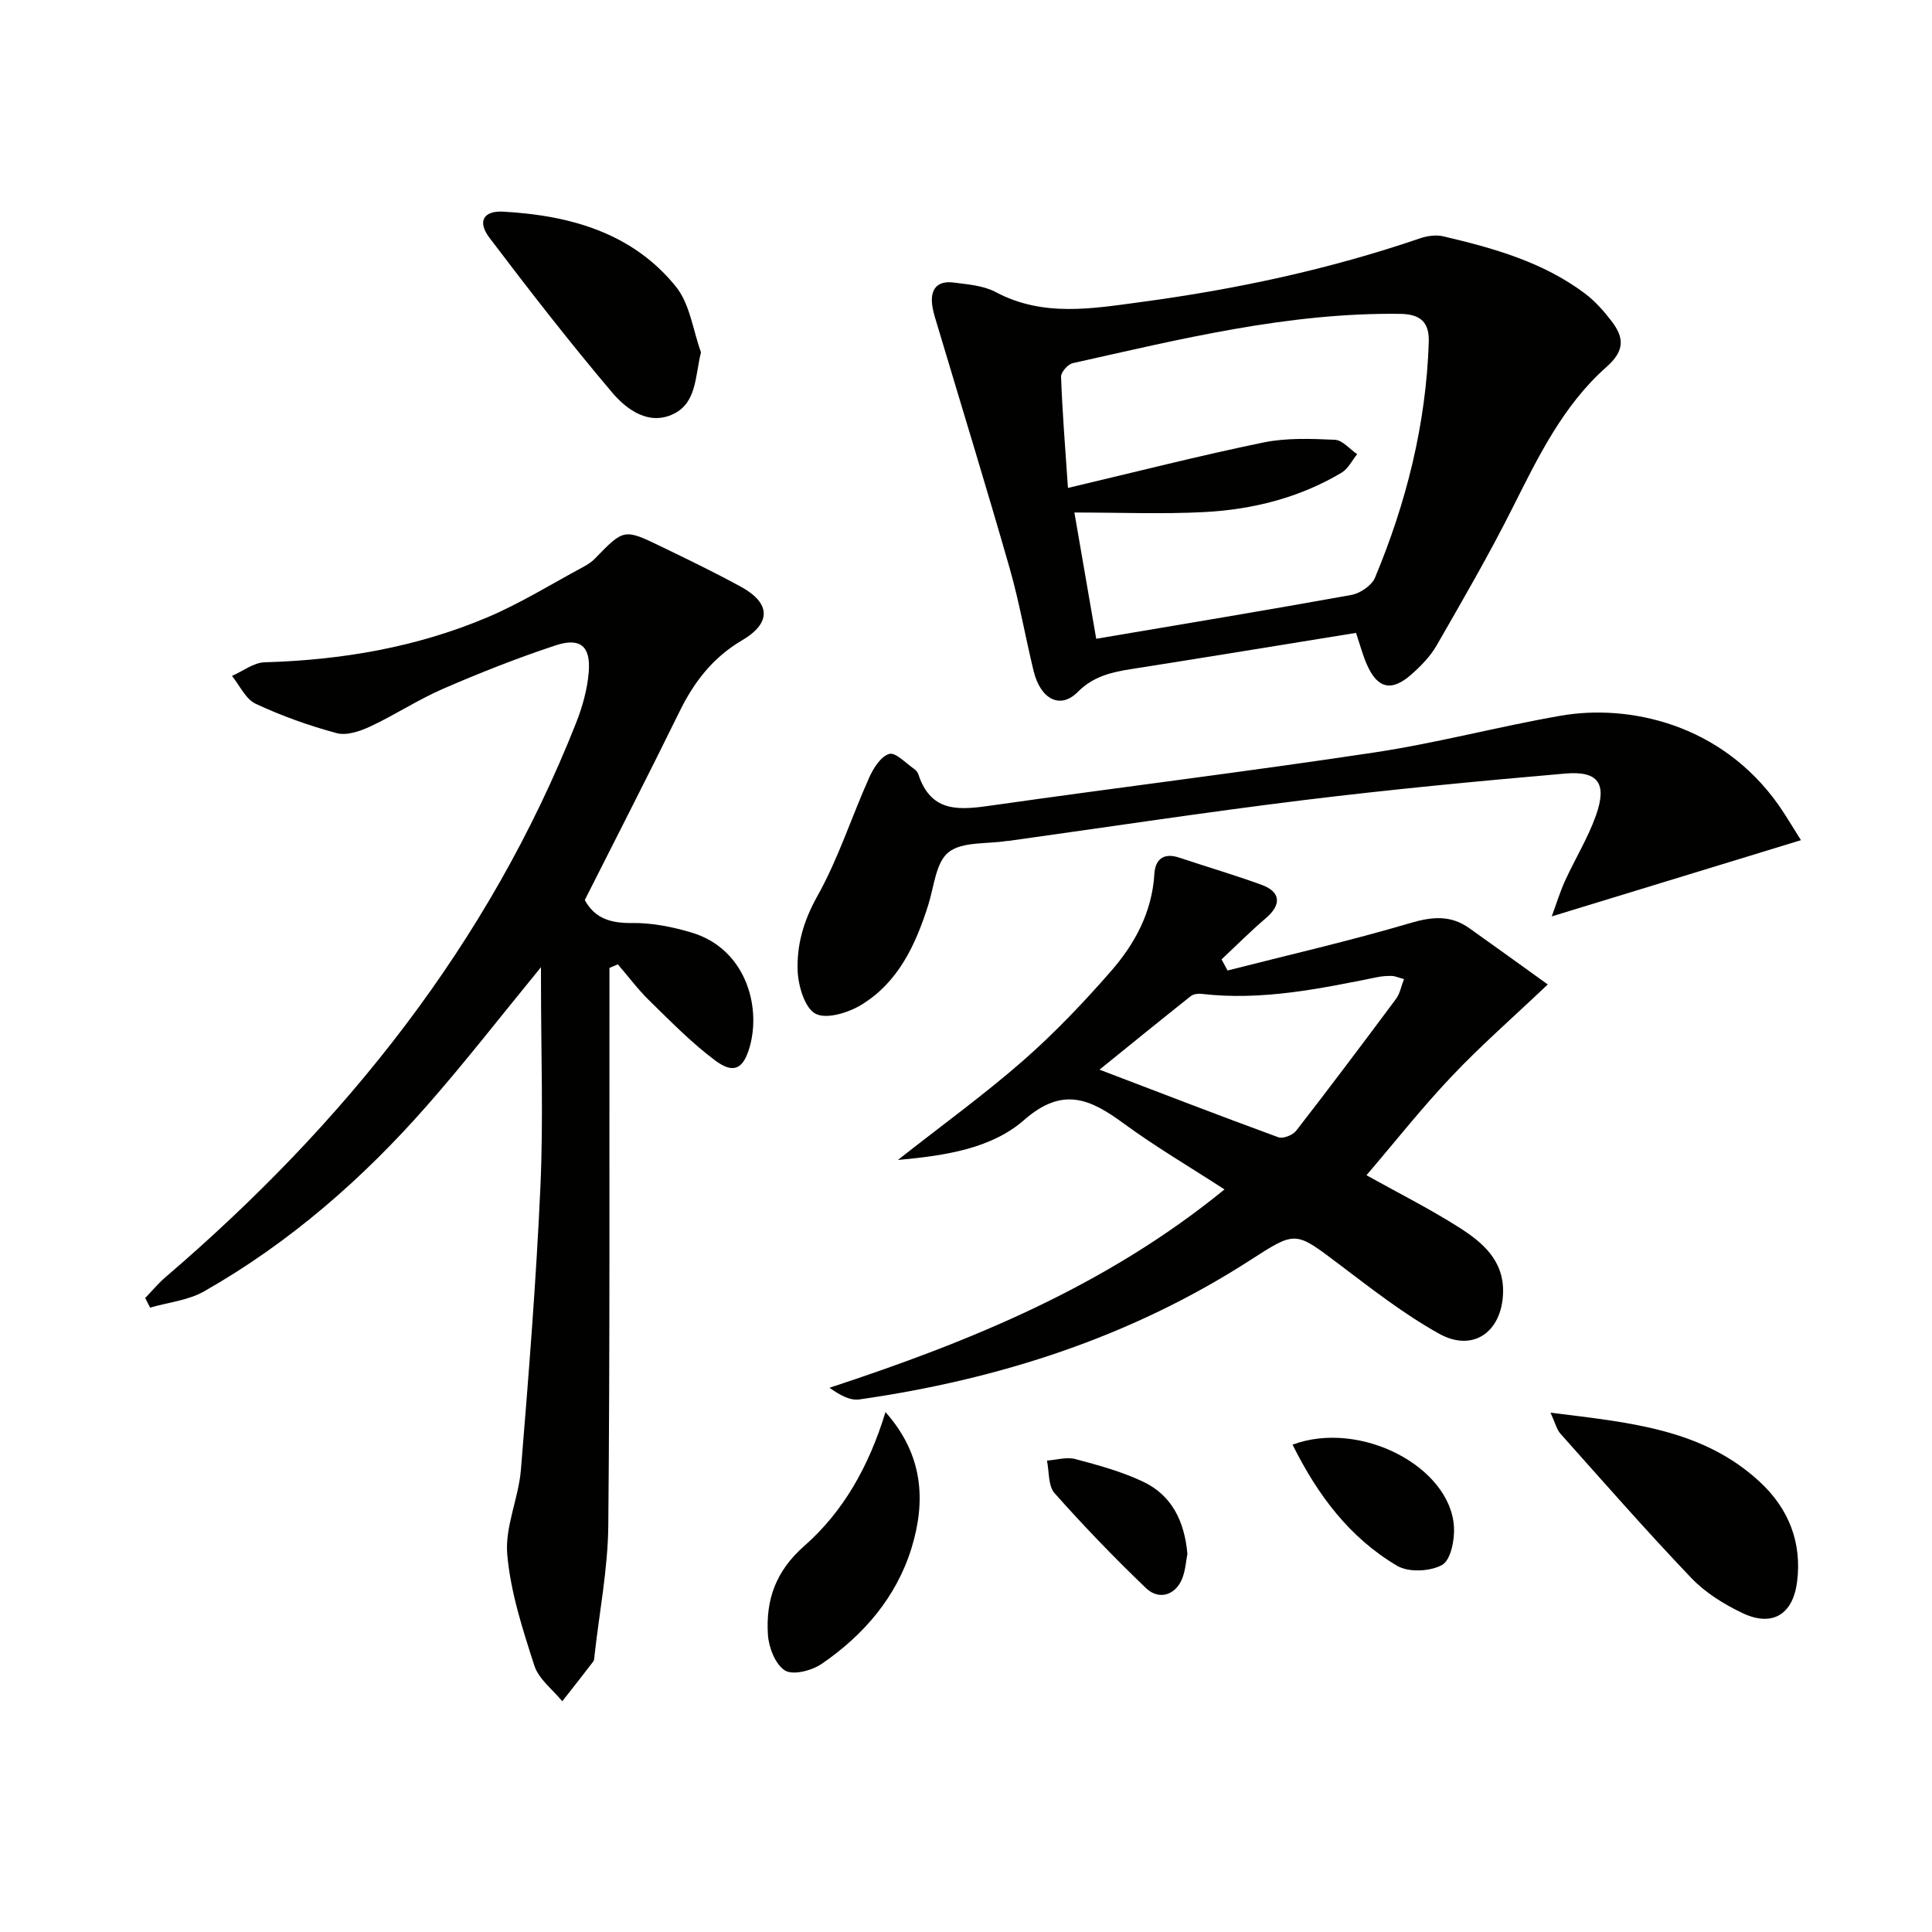 <svg enable-background="new 0 0 400 400" viewBox="0 0 400 400" xmlns="http://www.w3.org/2000/svg"><g fill="#010100"><path d="m112 200.25c-8.2 10-15.6 19.55-23.56 28.61-13.36 15.22-28.51 28.45-46.18 38.5-3.3 1.88-7.43 2.28-11.18 3.37-.34-.66-.68-1.33-1.02-1.99 1.39-1.44 2.68-3.01 4.2-4.31 37.08-31.78 66.91-68.94 85.01-114.75 1.32-3.34 2.33-6.96 2.62-10.52.44-5.39-1.76-7.24-6.93-5.52-7.86 2.6-15.6 5.66-23.21 8.96-5.17 2.24-9.94 5.4-15.05 7.79-2.12.99-4.91 1.96-6.98 1.4-5.74-1.54-11.42-3.57-16.8-6.09-2.07-.97-3.29-3.78-4.89-5.76 2.25-.98 4.49-2.76 6.77-2.82 15.94-.46 31.44-3.1 46.13-9.32 6.85-2.9 13.23-6.88 19.81-10.41.87-.47 1.75-1.03 2.43-1.74 6-6.17 6.01-6.23 13.77-2.47 5.54 2.68 11.09 5.36 16.49 8.32 6.16 3.38 6.28 7.5.21 11.07-6.01 3.53-9.93 8.58-12.94 14.73-6.43 13.11-13.1 26.1-19.63 39.05 2.14 3.9 5.5 4.81 9.87 4.75 4.07-.05 8.28.8 12.22 1.97 11.03 3.27 14.48 14.99 12.08 23.6-1.3 4.65-3.33 5.76-7.17 2.89-4.9-3.66-9.23-8.1-13.62-12.39-2.37-2.31-4.36-5-6.53-7.51-.58.25-1.16.49-1.74.74v5.01c-.04 36.82.11 73.64-.24 110.46-.09 8.91-1.83 17.8-2.83 26.7-.06.49-.03 1.1-.3 1.45-2.1 2.76-4.26 5.48-6.4 8.21-1.99-2.44-4.88-4.59-5.78-7.39-2.43-7.52-4.93-15.22-5.61-23.01-.5-5.72 2.35-11.64 2.83-17.55 1.6-19.53 3.16-39.08 4.04-58.65.62-13.8.12-27.65.12-41.48-.01-1.07-.01-2.15-.01-3.9z"/><path d="m280.75 131.03c-15.8 2.56-31.17 5.08-46.56 7.5-4.13.65-7.82 1.49-11.08 4.76-3.61 3.62-7.68 1.49-9.11-4.36-1.72-7.08-2.96-14.28-4.96-21.28-4.79-16.72-9.91-33.35-14.89-50.03-.43-1.43-.92-2.87-1.13-4.33-.49-3.35.98-5.25 4.44-4.79 2.95.38 6.15.62 8.69 1.97 9.83 5.24 20.04 3.41 30.18 2.05 19.6-2.63 38.87-6.75 57.62-13.16 1.51-.52 3.36-.79 4.87-.43 10.36 2.43 20.6 5.3 29.29 11.81 2.09 1.57 3.91 3.61 5.51 5.7 2.6 3.39 2.89 6.09-1.04 9.56-8.99 7.95-14.16 18.68-19.49 29.28-4.85 9.64-10.27 18.99-15.65 28.35-1.3 2.26-3.24 4.25-5.21 5.99-4.12 3.65-7.03 2.97-9.23-2.03-.86-1.94-1.4-4.04-2.25-6.56zm-59.64-30.01c13.99-3.3 27.14-6.66 40.42-9.4 4.79-.99 9.89-.79 14.83-.57 1.59.07 3.09 1.94 4.63 2.98-1.06 1.3-1.87 3.02-3.22 3.83-8.73 5.2-18.4 7.63-28.43 8.16-8.72.45-17.48.09-26.9.09 1.5 8.7 2.89 16.75 4.52 26.14 17.95-3.04 35.4-5.92 52.81-9.07 1.84-.33 4.24-1.96 4.92-3.6 6.5-15.58 10.56-31.77 11.12-48.72.13-3.98-1.52-5.83-5.96-5.88-23.16-.29-45.41 5.22-67.75 10.21-1.01.22-2.46 1.88-2.42 2.81.27 7.42.87 14.84 1.43 23.02z"/><path d="m185.89 240.16c9.38-7.38 18-13.62 25.97-20.6 6.48-5.68 12.48-11.99 18.16-18.49 4.96-5.68 8.51-12.26 8.98-20.14.18-3.04 1.94-4.44 5.14-3.37 5.68 1.9 11.43 3.58 17.05 5.63 4.02 1.46 4.16 4.13.87 6.93-3.17 2.7-6.11 5.66-9.15 8.51.41.77.83 1.53 1.24 2.3 12.63-3.22 25.34-6.13 37.83-9.82 4.54-1.34 8.35-1.69 12.21 1.05 5.51 3.91 10.98 7.87 16.26 11.66-7.12 6.76-13.8 12.59-19.87 19-6.16 6.49-11.72 13.55-17.67 20.5 6.39 3.56 12.88 6.83 18.99 10.69 4.95 3.13 9.53 6.88 9.29 13.75-.28 8.03-6.23 12.27-13.24 8.37-7.36-4.1-14.09-9.38-20.84-14.48-8.96-6.76-8.82-6.84-18.19-.8-24.73 15.97-52.06 24.74-81.01 28.89-1.91.27-4.02-.88-6.17-2.42 29.25-9.61 57.2-21.02 81.78-41.06-7.21-4.68-14.3-8.84-20.9-13.68-6.89-5.05-12.59-7.7-20.56-.72-6.72 5.89-16.1 7.39-26.17 8.3zm41.75-18.7c12.34 4.71 24.65 9.46 37.03 14 .96.35 2.98-.44 3.68-1.34 7.01-9.03 13.88-18.17 20.7-27.34.79-1.07 1.04-2.55 1.63-4.07-1.27-.34-1.89-.64-2.51-.65-.99-.02-2 .04-2.96.24-12.02 2.42-24.03 4.92-36.43 3.47-.73-.09-1.71.04-2.25.47-6.33 5.03-12.61 10.14-18.89 15.22z"/><path d="m372.87 173.95c-17.31 5.29-34.01 10.4-51.6 15.78.98-2.66 1.72-5.09 2.76-7.38 2.07-4.52 4.72-8.82 6.38-13.48 2.37-6.66.53-9.31-6.38-8.71-18.03 1.56-36.05 3.28-54.01 5.48-20.42 2.51-40.77 5.61-61.14 8.45-.16.02-.33.01-.5.03-4.09.66-9.16.08-12 2.33-2.64 2.1-3 7.16-4.21 10.97-2.62 8.25-6.21 15.98-13.86 20.63-2.69 1.63-7.18 3.02-9.45 1.84-2.22-1.15-3.57-5.69-3.71-8.8-.23-5.41 1.22-10.47 4.07-15.55 4.35-7.76 7.09-16.42 10.75-24.58.87-1.94 2.41-4.37 4.14-4.87 1.31-.38 3.42 1.92 5.13 3.09.39.27.77.72.91 1.17 2.71 8.23 8.9 7.3 15.54 6.36 26.29-3.74 52.66-6.97 78.92-10.93 12.92-1.95 25.62-5.35 38.51-7.6 14.06-2.45 33.18 1.62 45.09 18.46 1.5 2.14 2.82 4.41 4.66 7.31z"/><path d="m321.02 292.48c16.23 2.04 31.47 3.29 43.4 14.39 5.89 5.48 8.7 12.52 7.64 20.68-.88 6.77-5.17 9.34-11.32 6.41-3.83-1.82-7.68-4.22-10.58-7.26-9.27-9.71-18.13-19.83-27.07-29.85-.79-.87-1.07-2.18-2.07-4.37z"/><path d="m145.13 72.94c-1.24 5.04-.88 10.4-5.67 12.75-5.1 2.5-9.71-.86-12.76-4.47-8.79-10.39-17.15-21.15-25.37-32-2.51-3.31-1.3-5.63 2.86-5.4 13.77.77 26.73 4.34 35.77 15.55 2.89 3.59 3.51 9 5.17 13.57z"/><path d="m183.33 292.36c7.91 8.9 8.35 18.51 5.39 28.15-3.11 10.13-9.91 18.04-18.62 23.99-2.03 1.38-5.9 2.39-7.57 1.36-1.99-1.22-3.37-4.76-3.54-7.4-.46-7.18 1.56-13.14 7.55-18.41 7.99-7.02 13.33-16.35 16.79-27.69z"/><path d="m267.61 299.1c14.04-5.21 32.69 4.58 33.42 17.03.16 2.68-.67 6.86-2.44 7.86-2.45 1.38-6.95 1.6-9.32.2-9.8-5.78-16.46-14.61-21.66-25.09z"/><path d="m245.84 321.7c-.27 1.38-.39 3.26-1.01 4.95-1.31 3.55-4.82 4.78-7.56 2.16-6.57-6.3-12.9-12.87-18.94-19.67-1.34-1.52-1.09-4.45-1.57-6.74 1.98-.14 4.09-.8 5.9-.31 4.77 1.27 9.62 2.59 14.05 4.7 5.88 2.79 8.52 8.14 9.13 14.91z"/></g></svg>